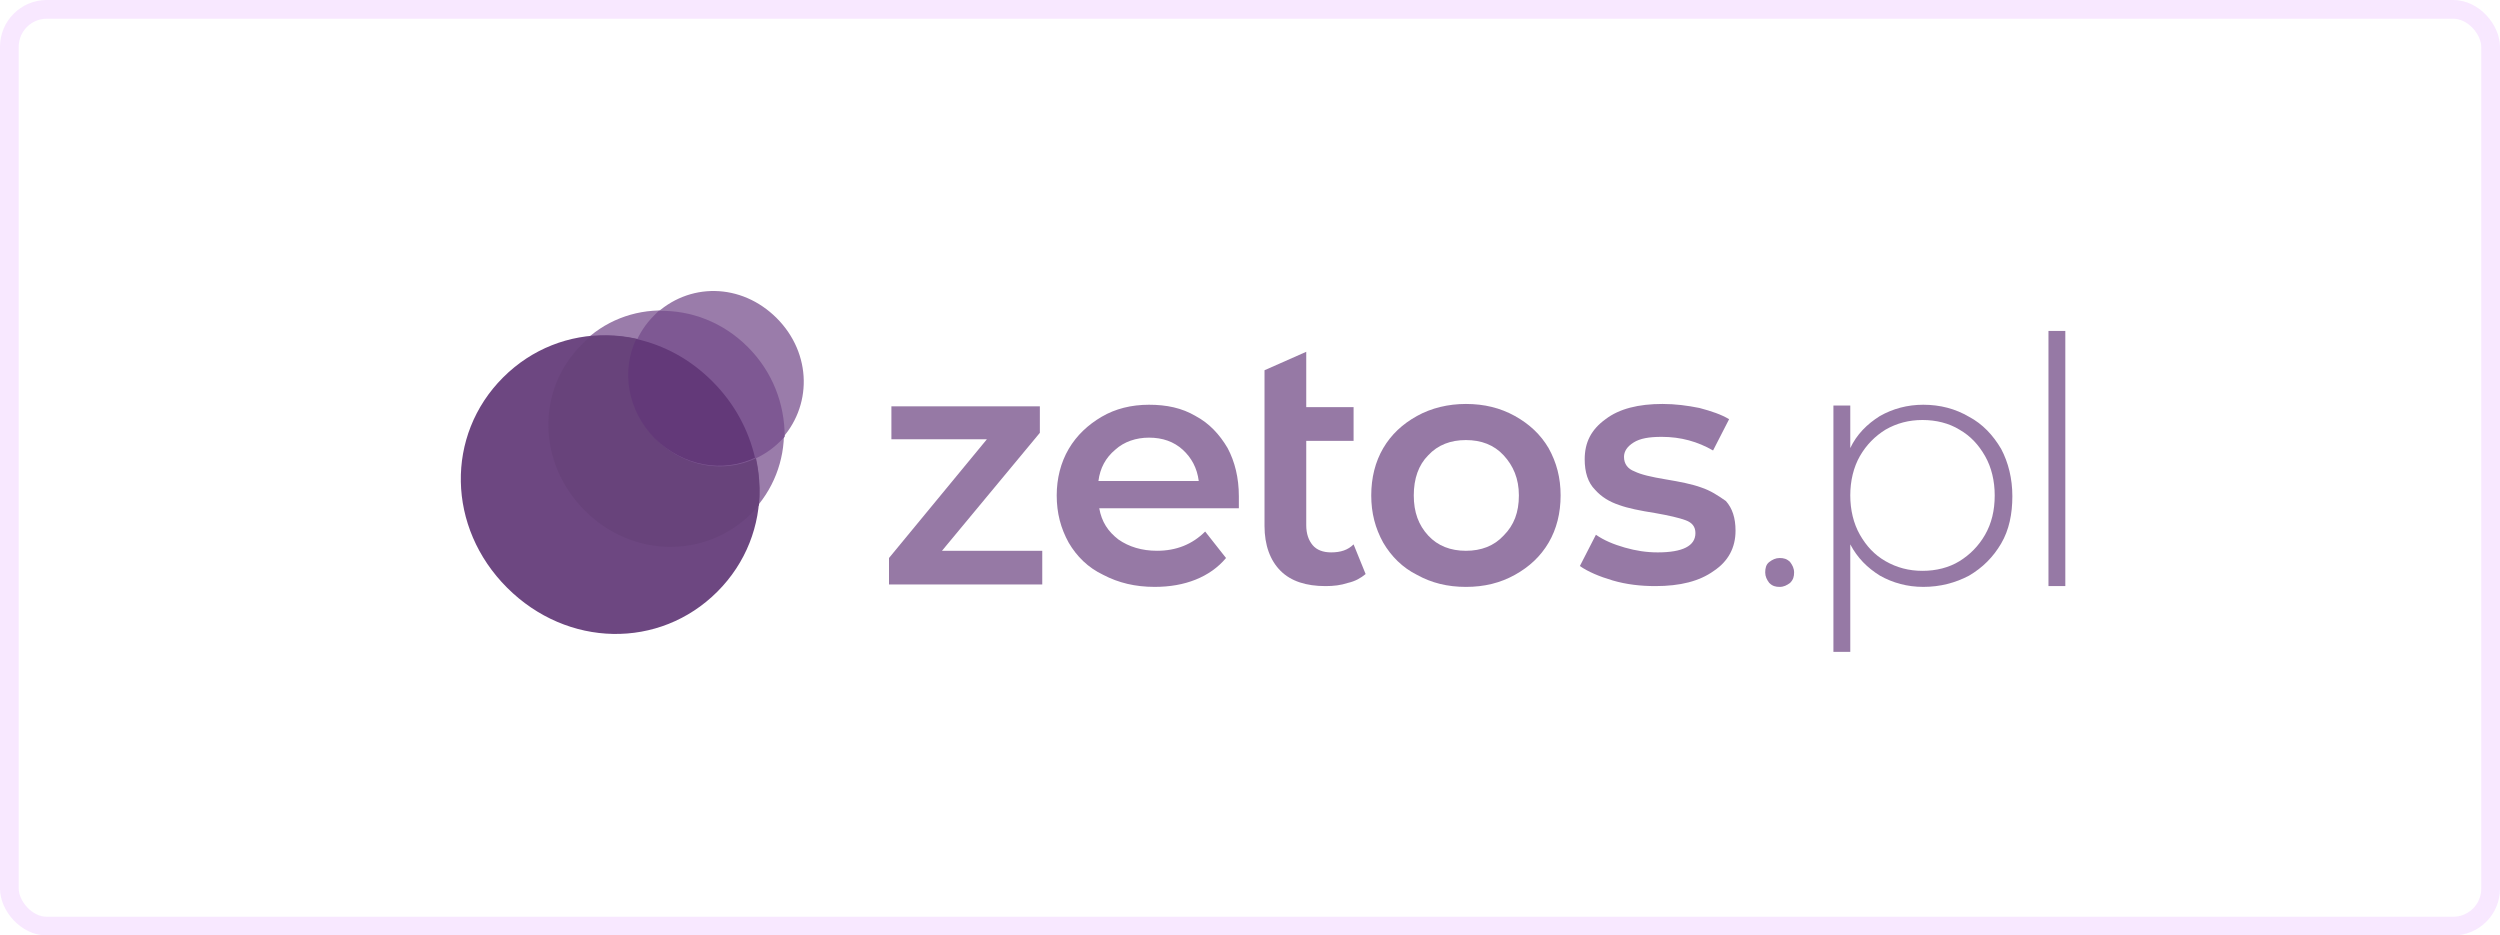 <svg width="155" height="58" viewBox="0 0 155 58" fill="none" xmlns="http://www.w3.org/2000/svg">
<g clip-path="url(#clip0_2145_10094)">
<path d="M48.154 19.722C50.343 21.911 50.392 25.244 48.303 27.383C46.213 29.522 42.831 29.423 40.642 27.234C38.453 25.045 38.403 21.662 40.542 19.573C42.681 17.483 45.965 17.533 48.154 19.722Z" fill="#9A7CAA"/>
<path d="M46.362 21.513C49.298 24.448 49.347 28.975 46.561 31.811C43.776 34.646 39.199 34.547 36.264 31.611C33.328 28.676 33.279 24.149 36.065 21.314C38.85 18.478 43.427 18.577 46.362 21.513Z" fill="#9A7CAA"/>
<path d="M44.224 23.651C47.955 27.383 48.055 33.104 44.473 36.686C40.891 40.267 35.17 40.168 31.439 36.437C27.707 32.706 27.608 26.985 31.19 23.403C34.772 19.821 40.493 19.92 44.224 23.651Z" fill="#6D4781"/>
<path d="M44.224 23.651C42.085 21.512 39.249 20.567 36.612 20.865C36.413 21.015 36.264 21.164 36.065 21.363C33.229 24.198 33.329 28.726 36.264 31.661C39.199 34.596 43.726 34.646 46.562 31.86C46.711 31.71 46.91 31.512 47.059 31.312C47.258 28.576 46.363 25.79 44.224 23.651Z" fill="#68437B"/>
<path d="M46.362 21.512C44.82 19.97 42.83 19.224 40.84 19.274C40.741 19.373 40.641 19.473 40.542 19.572C38.452 21.662 38.502 25.045 40.691 27.234C42.88 29.422 46.213 29.472 48.352 27.383C48.452 27.283 48.551 27.184 48.651 27.084C48.651 25.045 47.905 23.055 46.362 21.512Z" fill="#7E5893"/>
<path d="M46.811 28.377C46.413 26.686 45.567 25.044 44.174 23.651C42.781 22.258 41.189 21.413 39.448 21.015C38.503 23.005 38.901 25.442 40.592 27.183C42.383 28.925 44.821 29.323 46.811 28.377Z" fill="#633979"/>
<path d="M110.339 34.597C110.09 34.597 109.891 34.696 109.692 34.845C109.493 34.995 109.443 35.243 109.443 35.492C109.443 35.741 109.543 35.94 109.692 36.139C109.891 36.338 110.09 36.388 110.339 36.388C110.588 36.388 110.787 36.288 110.986 36.139C111.185 35.94 111.234 35.741 111.234 35.492C111.234 35.243 111.135 35.044 110.986 34.845C110.787 34.646 110.588 34.597 110.339 34.597Z" fill="#9679A5"/>
<path d="M122.08 25.84C121.234 25.343 120.289 25.094 119.244 25.094C118.249 25.094 117.354 25.343 116.558 25.791C115.762 26.288 115.115 26.935 114.717 27.781V25.144H113.672V40.417H114.717V33.751C115.165 34.596 115.762 35.193 116.558 35.691C117.354 36.138 118.249 36.387 119.244 36.387C120.289 36.387 121.234 36.138 122.08 35.691C122.926 35.193 123.572 34.546 124.07 33.701C124.567 32.855 124.766 31.86 124.766 30.766C124.766 29.671 124.518 28.676 124.07 27.83C123.572 26.985 122.926 26.288 122.08 25.84ZM123.075 33.154C122.677 33.85 122.13 34.397 121.483 34.795C120.836 35.193 120.04 35.392 119.194 35.392C118.349 35.392 117.602 35.193 116.906 34.795C116.21 34.397 115.712 33.85 115.314 33.154C114.916 32.457 114.717 31.611 114.717 30.716C114.717 29.82 114.916 28.975 115.314 28.278C115.712 27.582 116.259 27.034 116.906 26.636C117.602 26.238 118.349 26.04 119.194 26.04C120.04 26.04 120.836 26.238 121.483 26.636C122.179 27.034 122.677 27.582 123.075 28.278C123.473 28.975 123.672 29.82 123.672 30.716C123.672 31.661 123.473 32.457 123.075 33.154Z" fill="#9679A5"/>
<path d="M128.05 20.518H127.005V36.338H128.05V20.518Z" fill="#9679A5"/>
<path d="M64.471 26.835V25.194H55.267V27.233H61.188L55.118 34.596V36.238H64.62V34.149H58.402L64.471 26.835Z" fill="#9679A5"/>
<path d="M74.123 25.791C73.277 25.293 72.332 25.094 71.237 25.094C70.143 25.094 69.148 25.343 68.302 25.84C67.456 26.338 66.76 26.985 66.262 27.83C65.765 28.676 65.516 29.671 65.516 30.716C65.516 31.81 65.765 32.755 66.262 33.651C66.76 34.497 67.456 35.193 68.401 35.641C69.347 36.138 70.391 36.387 71.585 36.387C72.531 36.387 73.376 36.238 74.123 35.939C74.869 35.641 75.516 35.193 76.013 34.596L74.72 32.955C73.924 33.751 72.929 34.148 71.735 34.148C70.79 34.148 69.993 33.9 69.347 33.452C68.7 32.955 68.302 32.358 68.153 31.512H76.809C76.809 31.213 76.809 30.965 76.809 30.766C76.809 29.621 76.56 28.626 76.112 27.781C75.615 26.935 74.968 26.238 74.123 25.791ZM68.103 29.82C68.203 29.024 68.551 28.378 69.148 27.88C69.695 27.383 70.441 27.134 71.237 27.134C72.083 27.134 72.779 27.383 73.327 27.88C73.874 28.378 74.222 29.024 74.322 29.82H68.103Z" fill="#9679A5"/>
<path d="M82.529 34.248C82.032 34.248 81.634 34.099 81.385 33.8C81.137 33.502 80.987 33.104 80.987 32.557V27.333H83.922V25.244H80.987V21.811L78.4 22.955V32.606C78.4 33.8 78.749 34.746 79.395 35.392C80.042 36.039 80.987 36.338 82.181 36.338C82.679 36.338 83.126 36.288 83.574 36.139C84.022 36.039 84.37 35.84 84.669 35.591L83.922 33.751C83.574 34.099 83.126 34.248 82.529 34.248Z" fill="#9679A5"/>
<path d="M93.922 25.791C93.027 25.294 92.032 25.045 90.887 25.045C89.793 25.045 88.748 25.294 87.853 25.791C86.957 26.289 86.261 26.935 85.763 27.781C85.266 28.627 85.017 29.622 85.017 30.716C85.017 31.811 85.266 32.756 85.763 33.651C86.261 34.497 86.957 35.194 87.853 35.641C88.748 36.139 89.743 36.388 90.887 36.388C92.032 36.388 93.027 36.139 93.922 35.641C94.817 35.144 95.514 34.497 96.011 33.651C96.509 32.806 96.758 31.811 96.758 30.716C96.758 29.622 96.509 28.677 96.011 27.781C95.514 26.935 94.817 26.289 93.922 25.791ZM93.226 33.204C92.629 33.85 91.833 34.149 90.887 34.149C89.942 34.149 89.146 33.85 88.549 33.204C87.952 32.557 87.654 31.761 87.654 30.716C87.654 29.672 87.952 28.826 88.549 28.229C89.146 27.582 89.942 27.284 90.887 27.284C91.833 27.284 92.629 27.582 93.226 28.229C93.823 28.876 94.171 29.672 94.171 30.716C94.171 31.761 93.872 32.557 93.226 33.204Z" fill="#9679A5"/>
<path d="M105.464 30.219C104.917 30.02 104.171 29.87 103.275 29.721C102.38 29.572 101.733 29.423 101.335 29.224C100.937 29.075 100.688 28.776 100.688 28.328C100.688 27.98 100.887 27.682 101.285 27.433C101.683 27.184 102.231 27.085 103.026 27.085C104.22 27.085 105.265 27.383 106.21 27.93L107.205 25.99C106.708 25.692 106.111 25.493 105.365 25.294C104.618 25.144 103.872 25.045 103.076 25.045C101.584 25.045 100.39 25.343 99.544 25.99C98.649 26.637 98.251 27.433 98.251 28.478C98.251 29.273 98.45 29.92 98.897 30.368C99.295 30.816 99.793 31.114 100.39 31.313C100.937 31.512 101.683 31.662 102.629 31.811C103.474 31.96 104.121 32.109 104.519 32.258C104.917 32.408 105.116 32.656 105.116 33.054C105.116 33.85 104.32 34.248 102.778 34.248C102.081 34.248 101.435 34.149 100.738 33.95C100.042 33.751 99.445 33.502 98.947 33.154L97.952 35.094C98.45 35.442 99.146 35.741 99.992 35.99C100.838 36.238 101.733 36.338 102.629 36.338C104.171 36.338 105.365 36.039 106.26 35.393C107.156 34.796 107.603 33.95 107.603 32.905C107.603 32.109 107.404 31.512 107.006 31.064C106.509 30.716 106.061 30.418 105.464 30.219Z" fill="#9679A5"/>
</g>
<rect x="0.58" y="0.58" width="153.839" height="56.839" rx="2.322" stroke="#CE66FF" stroke-opacity="0.15" stroke-width="1.161"/>
<defs>
<clipPath id="clip0_2145_10094">
<rect width="99.497" height="22.387" fill="white" transform="translate(28.553 18.03)"/>
</clipPath>
</defs>
</svg>
